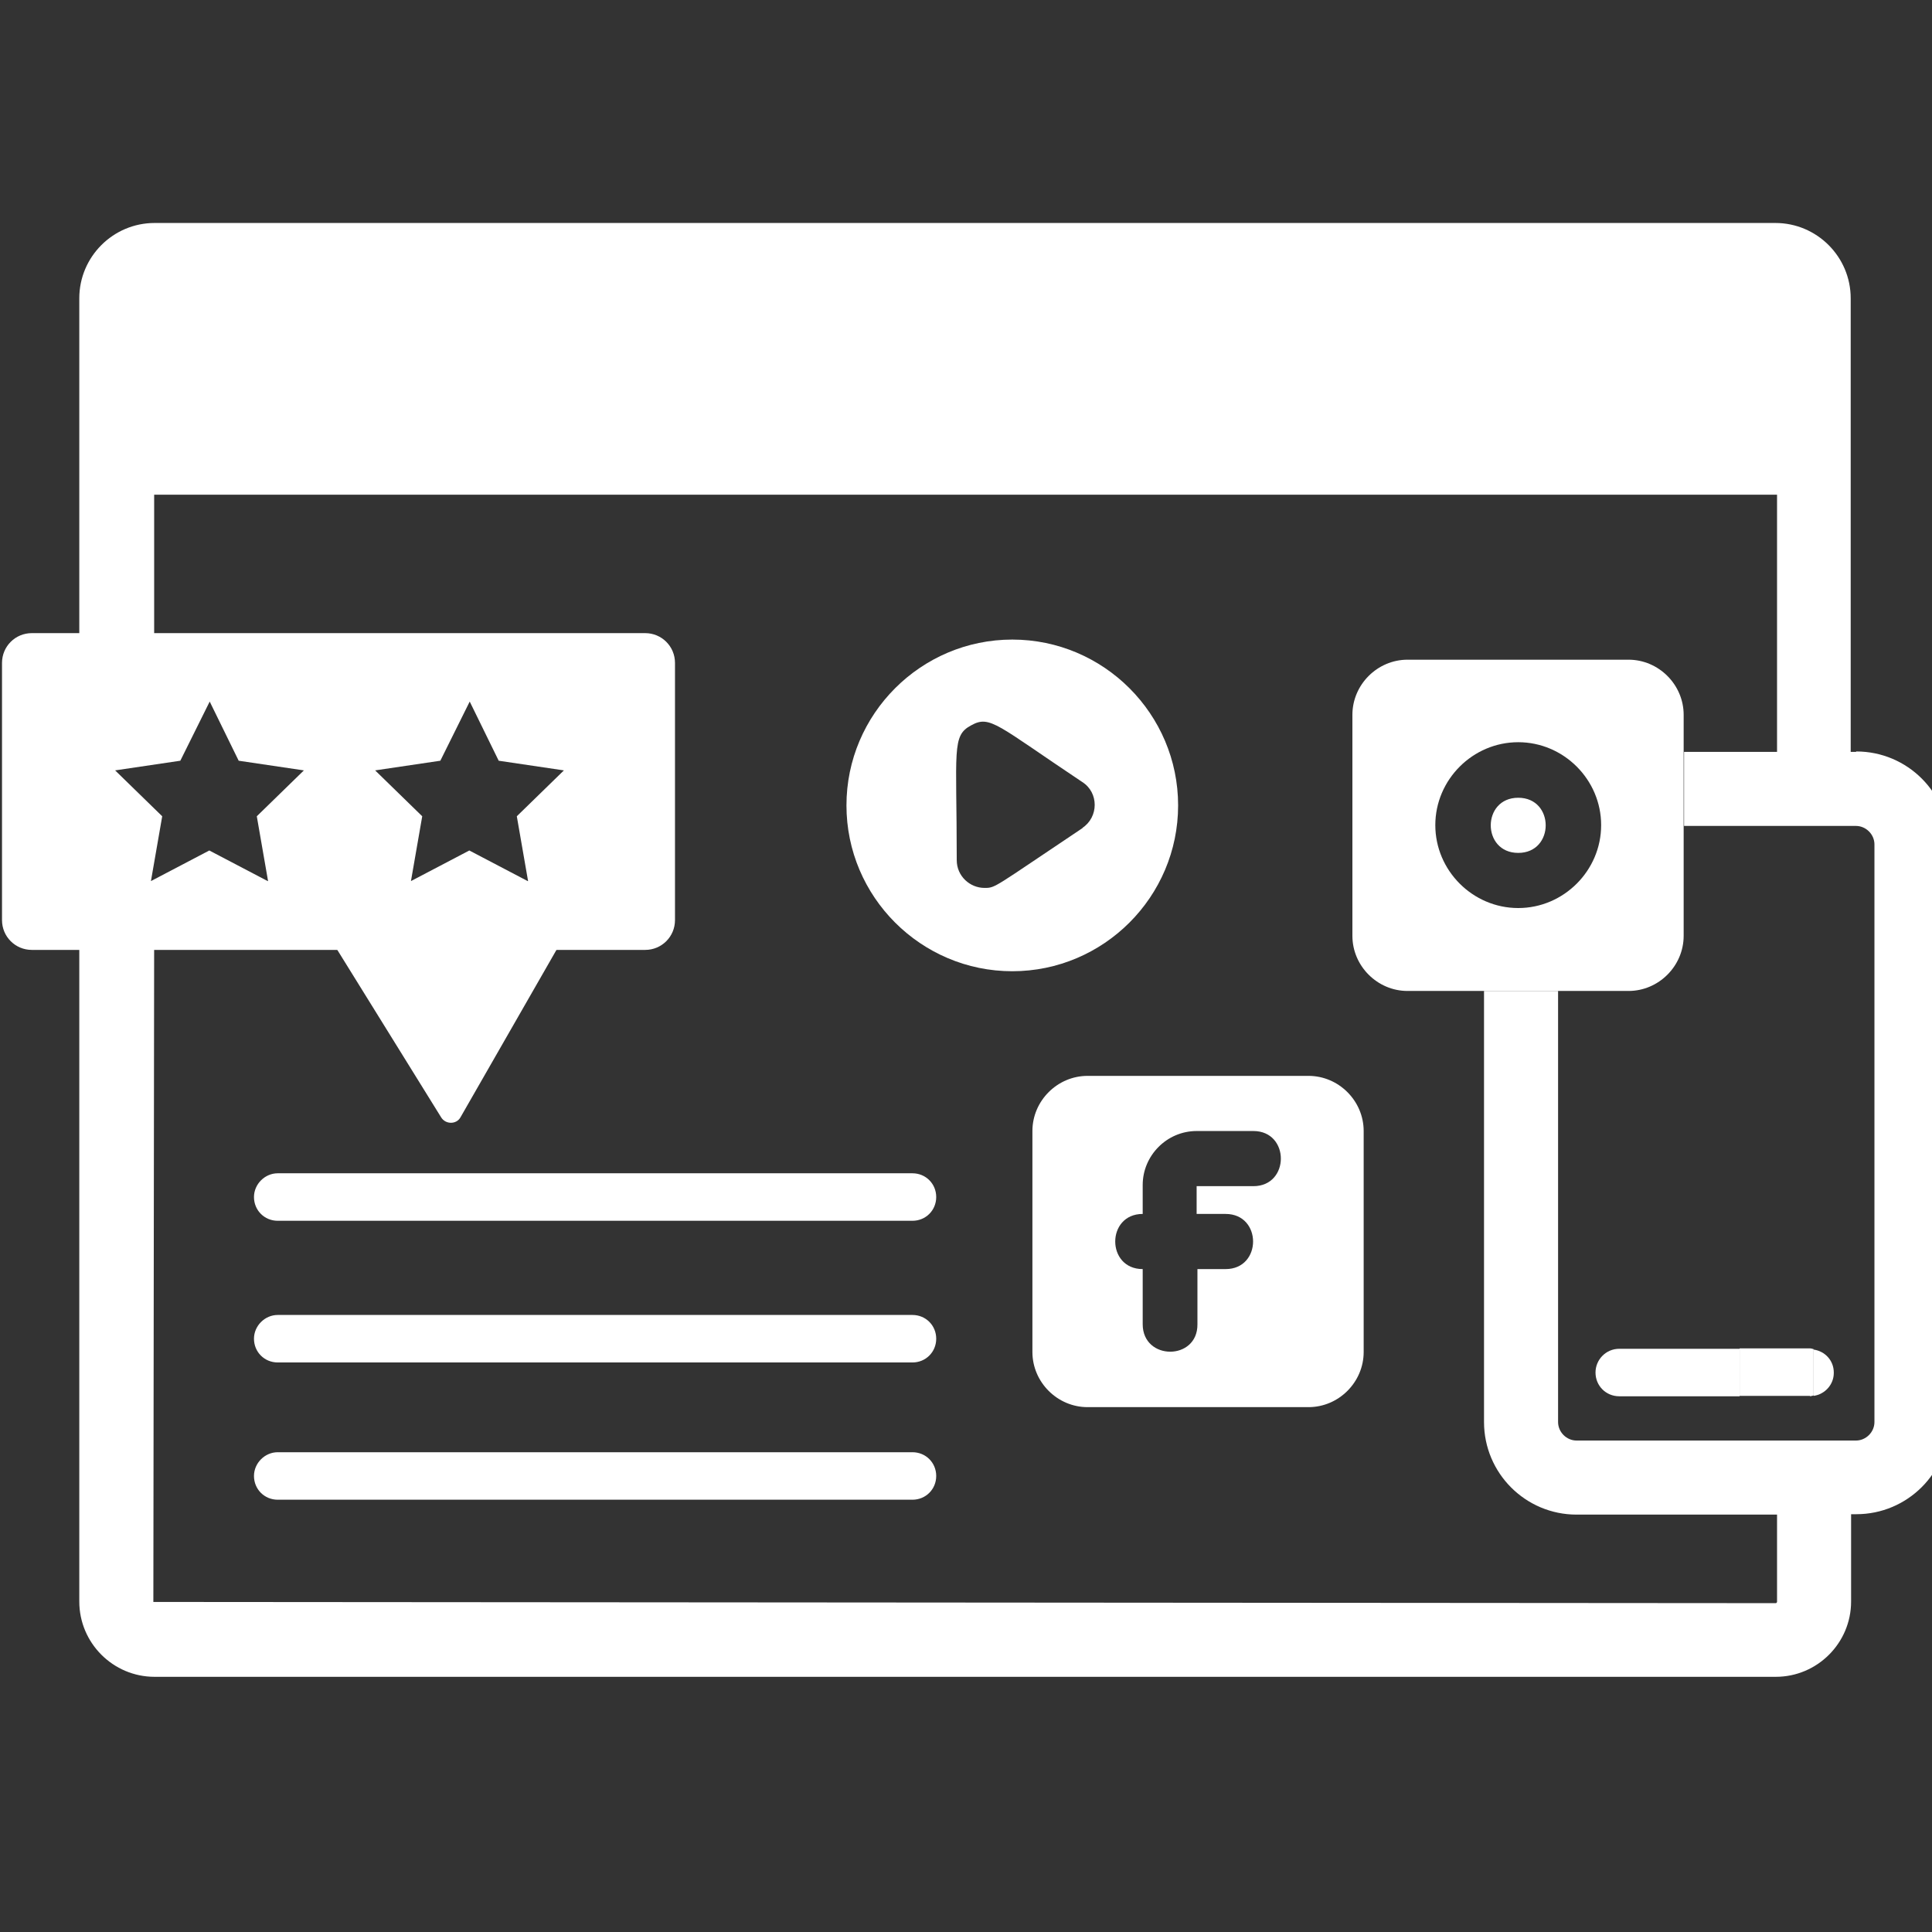 <?xml version="1.0" encoding="UTF-8"?>
<svg xmlns="http://www.w3.org/2000/svg" id="Layer_1" data-name="Layer 1" viewBox="0 0 48 48">
  <rect x="0" y="0" width="48" height="48" fill="#333333" stroke="none"/>
  <defs>
    <style>
      .cls-1 {
        fill: none;
      }

      .cls-1, .cls-2 {
        stroke-width: 0px;
      }

      .cls-2 {
        fill: #fff;
      }
    </style>
  </defs>
  <path class="cls-2" d="M6.9,29.15h15.77c.33,0,.59.26.59.59s-.26.59-.59.59H6.9c-.33,0-.59-.26-.59-.59,0-.32.27-.59.59-.59Z"></path>
  <path class="cls-2" d="M6.9,32.67h15.77c.33,0,.59.26.59.59s-.26.59-.59.59H6.9c-.33,0-.59-.26-.59-.59,0-.32.27-.59.59-.59Z"></path>
  <path class="cls-2" d="M6.9,36.08h15.77c.33,0,.59.26.59.59s-.26.59-.59.59H6.9c-.33,0-.59-.26-.59-.59,0-.32.27-.59.59-.59Z"></path>
  <g>
    <path class="cls-2" d="M16.02,15.73H.79c-.41,0-.74.33-.74.74v6.39c0,.41.33.74.74.74h15.24c.41,0,.74-.33.74-.74v-6.39c0-.41-.33-.74-.74-.74ZM6.65,21.89l-1.45-.76-1.45.76.28-1.61-1.17-1.14,1.62-.24.73-1.47.72,1.47,1.62.24-1.17,1.14.28,1.61ZM13.11,21.89l-1.45-.76-1.45.76.28-1.61-1.17-1.14,1.62-.24.73-1.47.72,1.47,1.62.24-1.17,1.14.28,1.61Z"></path>
    <path class="cls-2" d="M8.12,23.18l2.84,4.58c.11.18.38.18.48,0l2.62-4.57h-5.94Z"></path>
  </g>
  <path class="cls-2" d="M25.15,15.89c-2.27,0-4.12,1.85-4.12,4.12s1.85,4.12,4.12,4.12,4.12-1.85,4.12-4.12-1.85-4.12-4.12-4.12ZM26.9,20.57c-2.23,1.49-2.16,1.49-2.44,1.49-.36,0-.69-.29-.69-.69,0-2.75-.13-3.09.36-3.35.47-.26.63-.01,2.76,1.41.41.26.41.87,0,1.14Z"></path>
  <path class="cls-2" d="M27.02,34.96h5.49c.75,0,1.37-.62,1.37-1.37v-5.49c0-.75-.62-1.37-1.37-1.37h-5.49c-.75,0-1.37.62-1.37,1.37v5.49c0,.75.62,1.37,1.37,1.37ZM28.39,30.16v-.72c0-.73.6-1.34,1.34-1.34h1.41c.91,0,.91,1.37,0,1.37h-1.41v.69h.72c.91,0,.91,1.37,0,1.37h-.7v1.37c.01.91-1.36.91-1.36,0v-1.37c-.91,0-.91-1.37,0-1.37Z"></path>
  <g>
    <path class="cls-2" d="M37.72,19.82c-.91,0-.91,1.37,0,1.37s.91-1.37,0-1.37Z"></path>
    <path class="cls-2" d="M40.46,16.39h-5.49c-.75,0-1.37.62-1.37,1.37v5.49c0,.75.62,1.37,1.37,1.37h5.49c.75,0,1.37-.62,1.37-1.37v-5.49c0-.75-.62-1.37-1.37-1.37ZM37.72,22.56c-1.13,0-2.06-.93-2.06-2.06s.93-2.06,2.06-2.06,2.06.93,2.06,2.06-.93,2.06-2.06,2.06Z"></path>
  </g>
  <path class="cls-1" d="M38.7,20.98v3.64h1.76c.75,0,1.37-.62,1.37-1.37v-2.73h-2.67c-.25,0-.46.21-.46.46Z"></path>
  <path class="cls-1" d="M39.16,18.68h2.67v-.92c0-.75-.62-1.37-1.37-1.37h-5.49c-.75,0-1.37.62-1.37,1.37v5.49c0,.75.62,1.37,1.37,1.37h1.89v-3.64c0-1.27,1.03-2.3,2.3-2.3Z"></path>
  <path class="cls-2" d="M39.64,34.1c0,.33.26.59.59.59h2.99v-1.18h-2.99c-.33,0-.59.27-.59.59Z"></path>
  <path class="cls-2" d="M45.56,34.1c0-.3-.22-.53-.5-.57v1.15c.28-.04.5-.28.5-.57Z"></path>
  <path class="cls-2" d="M44.97,34.69s.06-.01.09-.02v-1.15s-.06-.02-.09-.02h-1.75v1.18h1.75Z"></path>
  <path class="cls-2" d="M46.11,18.68h-.13V7.41c0-1.03-.84-1.87-1.87-1.87H3.84c-1.03,0-1.87.84-1.87,1.87v32.38c0,1.03.84,1.87,1.87,1.87h40.28c1.03,0,1.87-.84,1.87-1.87v-2.17h.13c1.27,0,2.3-1.03,2.3-2.3v-14.35c0-1.27-1.03-2.3-2.3-2.3ZM46.57,35.33c0,.25-.21.46-.46.46h-6.94c-.25,0-.46-.21-.46-.46v-10.71h-1.84v10.71c0,1.27,1.03,2.3,2.3,2.3h4.98v2.17s-.01.03-.03.03l-40.31-.03.02-16.62-.35-.99.03-.67.32-1.32-1.38-1.06,1.38-1.13v-5.72h40.32v6.39h-2.31v1.84h4.27c.25,0,.46.21.46.46v14.35Z"></path>
</svg>
